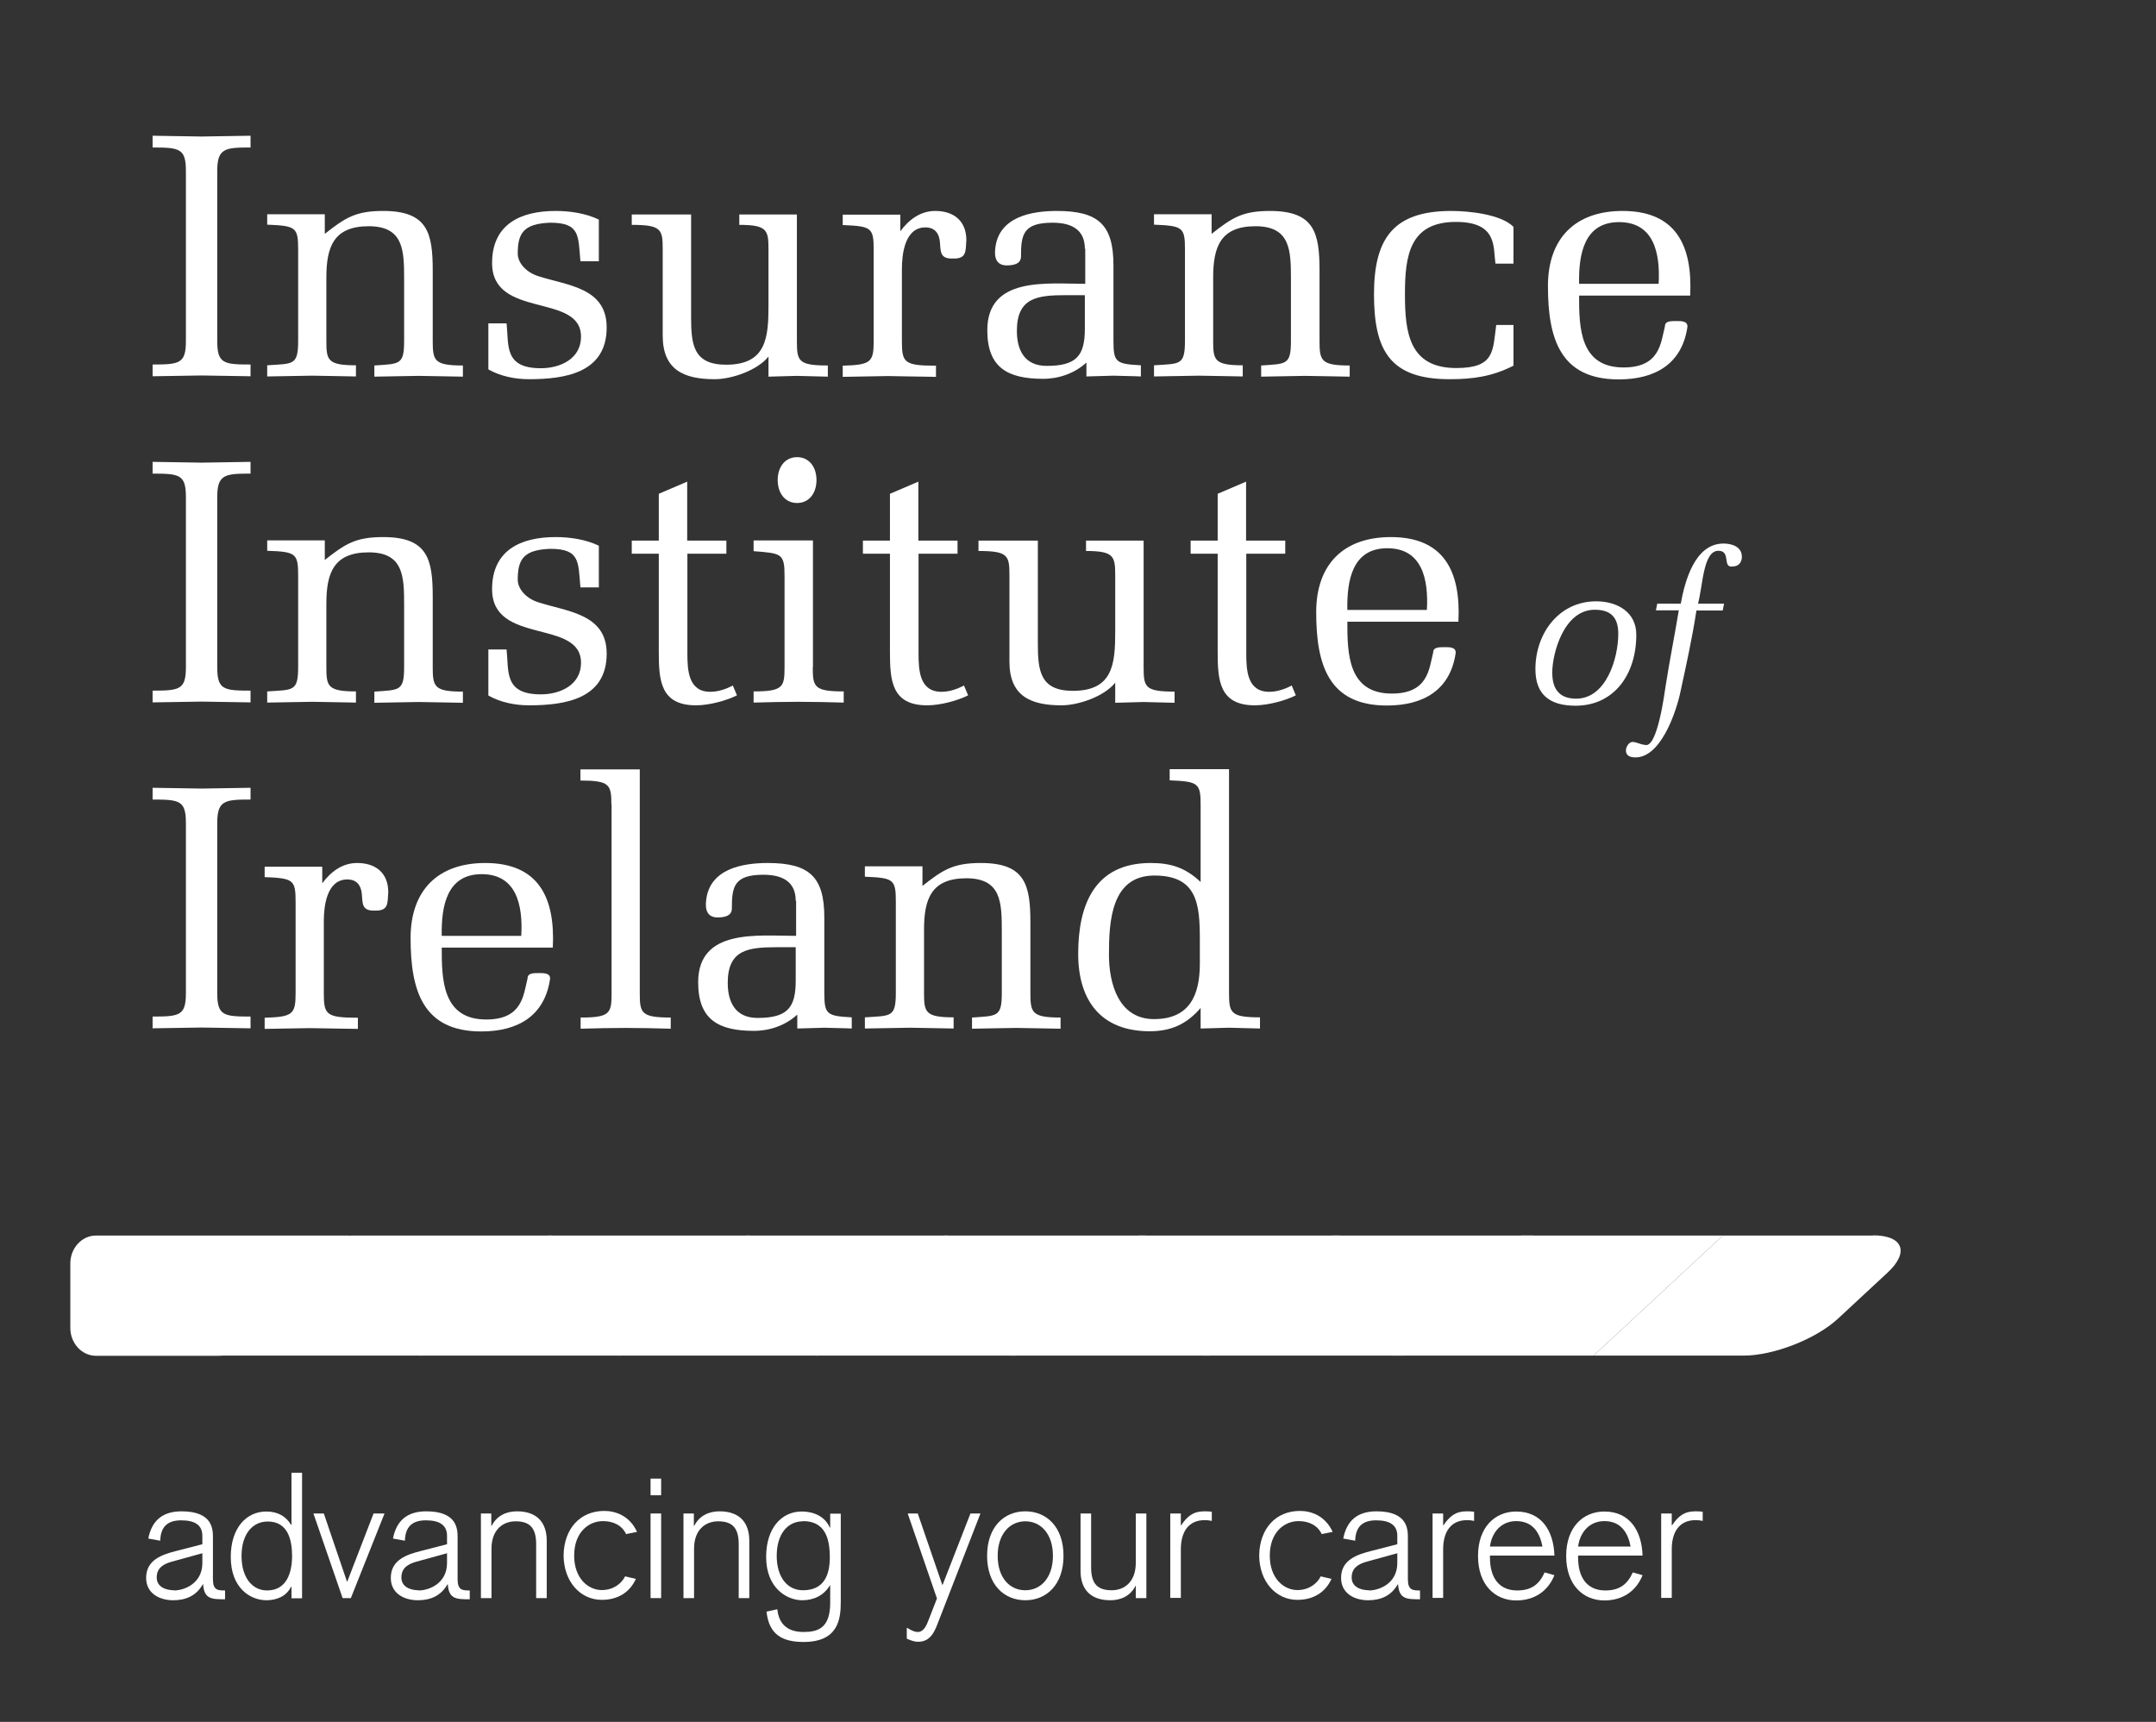 <?xml version="1.0" encoding="UTF-8"?>
<svg xmlns="http://www.w3.org/2000/svg" id="Layer_1" data-name="Layer 1" viewBox="0 0 110.06 87.91">
  <rect x="0" y="0" width="110.06" height="87.91" fill="#333333" stroke="none"/>
  <defs>
    <style>
      .cls-1 {
        fill: #fff;
        stroke-width: 0px;
      }
    </style>
  </defs>
  <path class="cls-1" d="m18.05,64c.55-.51.4-.92-.32-.92H4.9c-.72,0-1.31.64-1.31,1.42v3.3c0,.78.59,1.42,1.31,1.42h6.24c.72,0,1.76-.42,2.31-.92l4.61-4.28Z"></path>
  <path class="cls-1" d="m95.61,63.08h-7.66l-6.6,6.13h7.66c1.53,0,3.71-.85,4.83-1.9l2.52-2.34c1.12-1.04.79-1.9-.75-1.9Z"></path>
  <polygon class="cls-1" points="77.67 63.08 71.07 69.21 81.35 69.21 87.95 63.08 77.67 63.08"></polygon>
  <polygon class="cls-1" points="78.28 63.08 67.99 63.08 61.4 69.21 71.68 69.21 78.28 63.08"></polygon>
  <polygon class="cls-1" points="68.39 63.08 58.11 63.08 51.51 69.21 61.79 69.21 68.39 63.08"></polygon>
  <polygon class="cls-1" points="58.49 63.08 48.21 63.08 41.61 69.21 51.9 69.21 58.49 63.08"></polygon>
  <polygon class="cls-1" points="48.39 63.08 38.11 63.08 31.51 69.21 41.79 69.21 48.39 63.08"></polygon>
  <polygon class="cls-1" points="38.29 63.08 28 63.08 21.4 69.21 31.68 69.21 38.29 63.08"></polygon>
  <polygon class="cls-1" points="28.18 63.08 17.9 63.08 11.3 69.21 21.58 69.21 28.18 63.08"></polygon>
  <path class="cls-1" d="m9.49,8.73c0-1.15-.32-1.2-1.7-1.2v-.6c.83.02,1.67.02,2.5.04.83-.02,1.66-.02,2.5-.04v.6c-1.31,0-1.7.04-1.7,1.2v8.68c0,1.15.32,1.2,1.7,1.2v.6c-.83-.02-1.67-.02-2.5-.04-.83.02-1.66.02-2.5.04v-.6c1.38,0,1.7-.05,1.7-1.2v-8.68Z"></path>
  <path class="cls-1" d="m16.58,11.94c1.05-.83,1.58-1.17,2.98-1.17,2.27,0,2.53,1.12,2.53,3.05v3.58c0,1.01.07,1.26,1.54,1.26v.57c-.73-.02-1.49-.02-2.27-.04-.78.02-1.54.02-2.25.04v-.57c1.29-.09,1.52-.02,1.52-1.26v-3.14c0-1.47-.02-2.71-1.81-2.71s-2.16,1.06-2.16,2.62v3.22c0,.99.05,1.26,1.51,1.26v.57c-.69-.02-1.45-.02-2.23-.04-.78.02-1.54.02-2.3.04v-.57c1.33-.09,1.58.02,1.58-1.26v-4.66c0-1.13-.12-1.2-1.58-1.26v-.53h2.94v.99Z"></path>
  <path class="cls-1" d="m24.94,16.51h.92c.12,1.12-.14,2.29,1.75,2.29.99,0,2.05-.48,2.05-1.61s-1.13-1.35-2.27-1.65c-1.13-.3-2.27-.67-2.27-2.11,0-1.98,1.45-2.66,3.24-2.66.74,0,1.54.12,2.21.44v2.13h-.94c-.12-1.29,0-1.97-1.54-1.97-1.38.05-1.66.55-1.66,1.58,0,.44.39.94,1.05,1.15,1.49.48,3.49.58,3.49,2.62,0,2.32-2.13,2.64-3.97,2.64-.73,0-1.47-.16-2.07-.5v-2.36Z"></path>
  <path class="cls-1" d="m39.24,18.19c-.55.71-1.88,1.17-2.75,1.17-1.59,0-2.66-.48-2.66-2.23v-4.41c0-1.01-.07-1.24-1.58-1.24v-.53h3.03v5.24c0,1.4.11,2.43,1.79,2.43,2.05,0,2.16-1.38,2.16-3.03v-2.87c0-.97-.07-1.24-1.49-1.24v-.53h2.94v6.47c0,1.01.07,1.24,1.58,1.24v.57c-.55-.02-1.06-.02-1.59-.04-.48.02-.96.02-1.44.04v-1.03Z"></path>
  <path class="cls-1" d="m45.95,11.82c.44-.6,1.03-1.05,1.79-1.05.94,0,1.59.5,1.59,1.49-.04.58.02.96-.69.94-.66.02-.62-.35-.66-.85-.04-.46-.28-.74-.74-.74-1.06,0-1.2,1.38-1.2,2.13v3.67c0,1.1.11,1.26,1.74,1.26v.57c-.92-.02-1.68-.02-2.46-.04-.78.02-1.54.02-2.3.04v-.57c1.44-.04,1.58-.18,1.58-1.26v-4.66c0-1.13-.12-1.2-1.58-1.26v-.53h2.94v.87Z"></path>
  <path class="cls-1" d="m55.38,12.7c0-.97-.67-1.33-1.65-1.33-1.51,0-1.61.62-1.61,1.72,0,.41-.42.46-.76.46-.48-.02-.62-.37-.55-.9.19-1.58,1.84-1.88,3.14-1.88,2.13,0,2.89.71,2.89,2.78v3.86c0,1.1.14,1.17,1.4,1.24v.57c-.35-.02-.87-.02-1.4-.04-.46.02-.92.02-1.38.04v-.71c-.6.55-1.4.83-2.21.83-1.81,0-2.85-.57-2.85-2.48,0-2.76,3.05-2.37,5-2.37v-1.79Zm-.97,2.37c-1.45,0-2.5.12-2.5,1.82,0,1.01.41,1.79,1.52,1.79,1.54,0,1.95-.53,1.95-1.91v-1.7h-.97Z"></path>
  <path class="cls-1" d="m61.85,11.94c1.05-.83,1.58-1.17,2.98-1.17,2.27,0,2.53,1.12,2.53,3.05v3.58c0,1.01.07,1.26,1.54,1.26v.57c-.73-.02-1.49-.02-2.27-.04-.78.02-1.54.02-2.25.04v-.57c1.29-.09,1.52-.02,1.52-1.26v-3.14c0-1.47-.02-2.71-1.81-2.71s-2.16,1.06-2.16,2.62v3.22c0,.99.05,1.26,1.51,1.26v.57c-.69-.02-1.45-.02-2.23-.04-.78.02-1.54.02-2.3.04v-.57c1.33-.09,1.58.02,1.58-1.26v-4.66c0-1.13-.12-1.2-1.58-1.26v-.53h2.94v.99Z"></path>
  <path class="cls-1" d="m77.26,16.6v2.07c-1.08.55-2.06.69-3.26.69-3.05,0-3.86-1.47-3.86-4.34s1.01-4.25,3.95-4.25c.87,0,2.52.16,3.17.81v1.88h-.92c-.12-.85.11-2.13-2.02-2.13-2.37,0-2.6,1.74-2.6,3.69s.21,3.77,2.62,3.77c1.97,0,1.86-.87,2.04-2.2h.89Z"></path>
  <path class="cls-1" d="m80.61,15.09c0,1.61.02,3.67,2.27,3.67,1.86,0,1.9-1.26,2.11-2.09,0-.28.28-.28.6-.28.25,0,.57,0,.55.3-.28,1.91-1.67,2.68-3.51,2.68-2.99,0-3.61-2.09-3.61-4.77,0-2.44,1.4-3.83,3.81-3.83,2.71,0,3.58,1.75,3.45,4.32h-5.67Zm4.06-.6c.09-1.58-.25-3.15-2.02-3.15s-2.07,1.61-2.04,3.15h4.06Z"></path>
  <path class="cls-1" d="m9.49,25.38c0-1.15-.32-1.2-1.7-1.2v-.6c.83.02,1.67.02,2.5.04.83-.02,1.66-.02,2.5-.04v.6c-1.31,0-1.7.04-1.7,1.2v8.68c0,1.15.32,1.2,1.7,1.2v.6c-.83-.02-1.67-.02-2.5-.04-.83.02-1.66.02-2.5.04v-.6c1.38,0,1.7-.05,1.7-1.2v-8.68Z"></path>
  <path class="cls-1" d="m16.58,28.59c1.05-.83,1.58-1.17,2.98-1.17,2.27,0,2.53,1.12,2.53,3.05v3.58c0,1.01.07,1.26,1.54,1.26v.57c-.73-.02-1.49-.02-2.27-.04-.78.02-1.54.02-2.25.04v-.57c1.29-.09,1.52-.02,1.52-1.26v-3.14c0-1.47-.02-2.71-1.81-2.71s-2.16,1.06-2.16,2.62v3.22c0,.99.05,1.26,1.51,1.26v.57c-.69-.02-1.45-.02-2.23-.04-.78.02-1.54.02-2.3.04v-.57c1.33-.09,1.58.02,1.58-1.26v-4.66c0-1.13-.12-1.21-1.58-1.26v-.53h2.94v.99Z"></path>
  <path class="cls-1" d="m24.94,33.16h.92c.12,1.12-.14,2.29,1.75,2.29.99,0,2.05-.48,2.05-1.61s-1.13-1.35-2.27-1.65c-1.13-.3-2.27-.67-2.27-2.11,0-1.98,1.45-2.66,3.24-2.66.74,0,1.54.12,2.21.44v2.13h-.94c-.12-1.29,0-1.97-1.54-1.97-1.38.05-1.66.55-1.66,1.58,0,.44.39.94,1.05,1.15,1.49.48,3.49.59,3.49,2.62,0,2.32-2.13,2.64-3.97,2.64-.73,0-1.47-.16-2.07-.5v-2.36Z"></path>
  <path class="cls-1" d="m35.09,28.27v5.1c0,.85.05,1.95,1.17,1.95.3,0,.57-.07.85-.18l.3-.14.21.5c-.53.27-1.42.51-2.09.51-1.82,0-1.9-1.28-1.9-2.73v-5.01h-1.38v-.67h1.38v-2.39l1.45-.62v3.01h2v.67h-2Z"></path>
  <path class="cls-1" d="m41.49,34.06c0,1.01.07,1.24,1.58,1.24v.57c-.76-.02-1.52-.04-2.3-.04s-1.54.02-2.3.04v-.57c1.51,0,1.58-.23,1.58-1.24v-4.66c0-1.15-.16-1.15-1.58-1.26v-.55h3.03v6.47Zm-1.79-9.55c0-.66.37-1.17.99-1.17s.99.51.99,1.17-.37,1.17-.99,1.17-.99-.51-.99-1.17Z"></path>
  <path class="cls-1" d="m46.89,28.27v5.1c0,.85.05,1.95,1.17,1.95.3,0,.57-.07.85-.18l.3-.14.21.5c-.53.27-1.42.51-2.09.51-1.82,0-1.9-1.28-1.9-2.73v-5.01h-1.38v-.67h1.38v-2.39l1.45-.62v3.01h2v.67h-2Z"></path>
  <path class="cls-1" d="m56.94,34.84c-.55.71-1.88,1.17-2.75,1.17-1.59,0-2.66-.48-2.66-2.23v-4.41c0-1.01-.07-1.24-1.58-1.24v-.53h3.03v5.24c0,1.4.11,2.43,1.79,2.43,2.05,0,2.16-1.38,2.16-3.03v-2.87c0-.97-.07-1.24-1.49-1.24v-.53h2.94v6.47c0,1.01.07,1.24,1.58,1.24v.57c-.55-.02-1.06-.02-1.59-.04-.48.02-.96.02-1.44.04v-1.03Z"></path>
  <path class="cls-1" d="m63.62,28.27v5.1c0,.85.05,1.95,1.17,1.95.3,0,.57-.07.85-.18l.3-.14.21.5c-.53.27-1.42.51-2.09.51-1.82,0-1.9-1.28-1.9-2.73v-5.01h-1.38v-.67h1.38v-2.39l1.45-.62v3.01h2v.67h-2Z"></path>
  <path class="cls-1" d="m68.78,31.74c0,1.61.02,3.67,2.27,3.67,1.86,0,1.9-1.26,2.11-2.09,0-.28.28-.28.6-.28.25,0,.57,0,.55.3-.28,1.91-1.67,2.68-3.51,2.68-2.99,0-3.61-2.09-3.61-4.77,0-2.44,1.4-3.83,3.81-3.83,2.71,0,3.58,1.75,3.45,4.32h-5.67Zm4.06-.6c.09-1.58-.25-3.15-2.02-3.15s-2.07,1.61-2.04,3.15h4.06Z"></path>
  <path class="cls-1" d="m9.49,42.02c0-1.15-.32-1.2-1.7-1.2v-.6c.83.02,1.67.02,2.5.04.83-.02,1.66-.02,2.5-.04v.6c-1.31,0-1.7.04-1.7,1.2v8.68c0,1.15.32,1.2,1.7,1.2v.6c-.83-.02-1.67-.02-2.5-.04-.83.02-1.66.02-2.5.04v-.6c1.38,0,1.7-.05,1.7-1.2v-8.68Z"></path>
  <path class="cls-1" d="m16.44,45.11c.44-.6,1.03-1.05,1.79-1.05.94,0,1.59.5,1.59,1.49-.04.58.02.96-.69.94-.66.02-.62-.35-.66-.85-.04-.46-.28-.74-.74-.74-1.06,0-1.2,1.38-1.2,2.13v3.67c0,1.1.11,1.26,1.74,1.26v.57c-.92-.02-1.68-.02-2.46-.04-.78.02-1.54.02-2.3.04v-.57c1.44-.04,1.58-.18,1.58-1.26v-4.66c0-1.13-.12-1.2-1.58-1.26v-.53h2.94v.87Z"></path>
  <path class="cls-1" d="m22.55,48.38c0,1.61.02,3.67,2.27,3.67,1.86,0,1.9-1.26,2.11-2.09,0-.28.28-.28.6-.28.25,0,.57,0,.55.3-.28,1.91-1.67,2.68-3.51,2.68-2.99,0-3.61-2.09-3.61-4.77,0-2.44,1.4-3.83,3.81-3.83,2.71,0,3.58,1.75,3.45,4.32h-5.67Zm4.06-.6c.09-1.58-.25-3.15-2.02-3.15s-2.07,1.61-2.04,3.15h4.06Z"></path>
  <path class="cls-1" d="m31.21,41.07c0-1.01-.09-1.22-1.58-1.22v-.57h3.03v11.43c0,1.01.07,1.24,1.58,1.24v.57c-.76-.02-1.52-.04-2.3-.04s-1.54.02-2.3.04v-.57c1.49,0,1.58-.21,1.58-1.22v-9.65Z"></path>
  <path class="cls-1" d="m40.62,45.99c0-.97-.67-1.33-1.65-1.33-1.51,0-1.61.62-1.61,1.72,0,.41-.42.46-.76.46-.48-.02-.62-.37-.55-.9.19-1.58,1.84-1.88,3.14-1.88,2.13,0,2.89.71,2.89,2.78v3.86c0,1.1.14,1.17,1.4,1.24v.57c-.35-.02-.87-.02-1.4-.04-.46.02-.92.02-1.38.04v-.71c-.6.55-1.4.83-2.21.83-1.81,0-2.85-.57-2.85-2.48,0-2.76,3.05-2.37,5-2.37v-1.79Zm-.97,2.37c-1.45,0-2.5.12-2.5,1.82,0,1.01.41,1.79,1.52,1.79,1.54,0,1.95-.53,1.95-1.91v-1.7h-.97Z"></path>
  <path class="cls-1" d="m47.09,45.23c1.05-.83,1.58-1.17,2.98-1.17,2.27,0,2.53,1.12,2.53,3.05v3.58c0,1.01.07,1.26,1.54,1.26v.57c-.73-.02-1.49-.02-2.27-.04-.78.02-1.54.02-2.25.04v-.57c1.29-.09,1.52-.02,1.52-1.26v-3.14c0-1.47-.02-2.71-1.81-2.71s-2.16,1.06-2.16,2.62v3.22c0,.99.05,1.26,1.51,1.26v.57c-.69-.02-1.45-.02-2.23-.04-.78.02-1.54.02-2.3.04v-.57c1.33-.09,1.58.02,1.58-1.26v-4.66c0-1.13-.12-1.2-1.58-1.26v-.53h2.94v.99Z"></path>
  <path class="cls-1" d="m61.29,41.1c0-1.12-.12-1.2-1.58-1.26v-.57h3.03v11.41c0,1.03.07,1.26,1.58,1.26v.57c-.53-.02-1.05-.02-1.58-.04-.48.02-.97.02-1.45.04v-1.05c-.71.83-1.51,1.19-2.6,1.19-2.48,0-3.65-1.56-3.65-3.95,0-2.53.85-4.64,3.7-4.64,1.05,0,1.79.25,2.55.97v-3.93Zm-.04,6.89c0-1.82-.12-3.29-2.32-3.29s-2.32,2.32-2.32,4.04c0,1.49.5,3.29,2.3,3.29s2.34-1.2,2.34-2.83v-1.2Z"></path>
  <g>
    <path class="cls-1" d="m83.53,32.41c0,2.03-1.14,3.62-3.1,3.62-1.28,0-2.05-.53-2.05-1.87,0-1.82,1.2-3.46,3.1-3.46,1.08,0,2.05.55,2.05,1.7Zm-4.29,1.93c0,.86.38,1.33,1.22,1.33,1.54,0,2.15-2.07,2.15-3.31,0-.81-.35-1.23-1.2-1.23-1.59,0-2.17,2.25-2.17,3.21Z"></path>
    <path class="cls-1" d="m84.53,31.17l.07-.35h1.2c.2-1.1.7-3.07,2.18-3.07.43,0,.94.16.94.68,0,.21-.11.48-.45.49-.58.1-.08-.8-.75-.8-.78,0-.79,1.78-1.04,2.7h1.33l-.07.35h-1.34c-.22,1.43-.52,2.78-.81,4.12-.2.99-1.03,3.55-2.44,3.37-.61-.07-.3-.82.02-.78.24.03.37.13.61.15.63.19,1-2.71,1.04-2.96.2-1.29.46-2.59.68-3.91h-1.19Z"></path>
  </g>
  <path class="cls-1" d="m11.49,81.65c-.67,0-1.07,0-1.12-.76h-.02c-.33.58-.86.81-1.51.81-.7,0-1.38-.35-1.38-1.14,0-.92.8-1.19,1.55-1.38l1.32-.34v-.43c0-.56-.4-.79-1.08-.79-.72,0-1.05.35-1.07,1.04l-.61-.11c.18-.93.74-1.39,1.7-1.39,1.6,0,1.6.93,1.6,1.35v2.12c0,.56.25.57.62.57v.45Zm-2.61-.45c.52,0,1.45-.35,1.45-1.4v-.5l-1.56.43c-.43.12-.77.32-.77.81s.48.65.88.65Z"></path>
  <path class="cls-1" d="m14.88,81.01h-.02c-.25.51-.77.69-1.26.69-.81,0-1.82-.61-1.82-2.21,0-1.51.82-2.32,1.81-2.32.6,0,1.01.25,1.27.68h.02v-2.66h.54v6.41h-.54v-.58Zm-1.25.19c1.01,0,1.28-.92,1.28-1.76s-.22-1.76-1.24-1.76c-.81,0-1.34.68-1.34,1.76s.53,1.76,1.31,1.76Z"></path>
  <path class="cls-1" d="m16,77.27h.53l1.18,3.47h.02l1.34-3.47h.56l-1.72,4.32h-.42l-1.49-4.32Z"></path>
  <path class="cls-1" d="m23.98,81.65c-.67,0-1.07,0-1.12-.76h-.02c-.33.58-.86.81-1.51.81-.7,0-1.38-.35-1.38-1.14,0-.92.8-1.19,1.55-1.38l1.32-.34v-.43c0-.56-.4-.79-1.08-.79-.72,0-1.05.35-1.07,1.04l-.61-.11c.18-.93.74-1.39,1.7-1.39,1.6,0,1.6.93,1.6,1.35v2.12c0,.56.25.57.62.57v.45Zm-2.61-.45c.52,0,1.45-.35,1.45-1.4v-.5l-1.56.43c-.43.12-.77.32-.77.81s.48.65.88.65Z"></path>
  <path class="cls-1" d="m24.54,77.27h.54v.63h.02c.27-.54.78-.74,1.29-.74,1.06,0,1.52.61,1.52,1.5v2.93h-.54v-2.76c0-.87-.37-1.16-1.05-1.16-.65,0-1.23.43-1.23,1.4v2.52h-.54v-4.32Z"></path>
  <path class="cls-1" d="m31.97,78.34c-.22-.48-.68-.68-1.19-.68-.74,0-1.47.58-1.47,1.76s.73,1.76,1.41,1.76c.57,0,1-.31,1.19-.7l.55.13c-.32.71-.95,1.07-1.74,1.07-1.08,0-1.94-.91-1.95-2.27.02-1.36.84-2.27,2.08-2.27.54,0,1.28.22,1.67,1.07l-.55.11Z"></path>
  <path class="cls-1" d="m33.21,75.49h.54v.85h-.54v-.85Zm0,1.78h.54v4.32h-.54v-4.32Z"></path>
  <path class="cls-1" d="m34.88,77.27h.54v.63h.02c.27-.54.78-.74,1.29-.74,1.06,0,1.52.61,1.52,1.5v2.93h-.54v-2.76c0-.87-.37-1.16-1.05-1.16-.65,0-1.23.43-1.23,1.4v2.52h-.54v-4.32Z"></path>
  <path class="cls-1" d="m39.68,82.16c.09.84.61,1.16,1.34,1.16s1.36-.19,1.36-1.49v-.91c-.33.55-.85.78-1.43.78-.77,0-1.84-.61-1.84-2.21,0-1.51.82-2.32,1.81-2.32.68,0,1.21.29,1.44.82h.02v-.71h.54v4.51c0,.89-.14,2.04-1.9,2.04-1.11,0-1.77-.4-1.89-1.55l.55-.12Zm1.31-4.49c-.81,0-1.34.68-1.34,1.76s.53,1.76,1.34,1.76c1.04,0,1.37-.73,1.37-1.68s-.23-1.85-1.37-1.85Z"></path>
  <path class="cls-1" d="m46.35,77.27h.5l1.25,3.64h.02l1.42-3.64h.51l-2.13,5.48c-.19.5-.39,1.07-1.05,1.07-.21,0-.4-.08-.58-.16v-.56c.16.09.36.22.56.22.32,0,.46-.38.54-.58l.44-1.13-1.49-4.33Z"></path>
  <path class="cls-1" d="m52.34,77.16c1.08,0,1.95.79,1.95,2.27s-.87,2.27-1.95,2.27-1.95-.79-1.95-2.27.87-2.27,1.95-2.27Zm-1.41,2.27c0,1.12.61,1.76,1.41,1.76s1.41-.65,1.41-1.76-.61-1.76-1.41-1.76-1.41.66-1.41,1.76Z"></path>
  <path class="cls-1" d="m57.99,80.96h-.02c-.27.54-.78.74-1.29.74-1.06,0-1.52-.61-1.52-1.5v-2.93h.54v2.76c0,.87.37,1.16,1.05,1.16.65,0,1.23-.43,1.23-1.4v-2.52h.54v4.32h-.54v-.63Z"></path>
  <path class="cls-1" d="m59.74,77.27h.54v.6h.02c.3-.45.61-.71,1.17-.71.14,0,.25,0,.39.02v.47c-.13-.03-.24-.04-.36-.04-.84,0-1.22.61-1.22,1.49v2.48h-.54v-4.32Z"></path>
  <path class="cls-1" d="m67.48,78.34c-.22-.48-.68-.68-1.19-.68-.74,0-1.47.58-1.47,1.76s.73,1.76,1.41,1.76c.57,0,1-.31,1.19-.7l.55.13c-.32.71-.95,1.07-1.74,1.07-1.08,0-1.94-.91-1.95-2.27.02-1.36.84-2.27,2.08-2.27.54,0,1.28.22,1.67,1.07l-.55.11Z"></path>
  <path class="cls-1" d="m72.49,81.65c-.67,0-1.07,0-1.12-.76h-.02c-.33.58-.86.81-1.51.81-.7,0-1.38-.35-1.38-1.14,0-.92.8-1.19,1.55-1.38l1.32-.34v-.43c0-.56-.4-.79-1.08-.79-.72,0-1.05.35-1.07,1.04l-.61-.11c.18-.93.74-1.39,1.7-1.39,1.6,0,1.6.93,1.6,1.35v2.12c0,.56.25.57.62.57v.45Zm-2.61-.45c.52,0,1.45-.35,1.45-1.4v-.5l-1.56.43c-.43.12-.77.32-.77.81s.48.65.88.65Z"></path>
  <path class="cls-1" d="m73.13,77.27h.54v.6h.02c.3-.45.61-.71,1.17-.71.14,0,.25,0,.39.02v.47c-.13-.03-.24-.04-.36-.04-.84,0-1.22.61-1.22,1.49v2.48h-.54v-4.32Z"></path>
  <path class="cls-1" d="m76.06,79.41v.12c0,.96.42,1.67,1.39,1.67.75,0,1.14-.34,1.4-.92l.5.14c-.32.8-1,1.29-1.95,1.29-1.08,0-1.95-.79-1.95-2.27s.87-2.27,1.95-2.27c1.28,0,1.91.97,1.95,2.25h-3.29Zm2.68-.45c-.12-.63-.44-1.3-1.34-1.3-.77,0-1.25.58-1.34,1.3h2.68Z"></path>
  <path class="cls-1" d="m80.56,79.41v.12c0,.96.42,1.67,1.39,1.67.75,0,1.14-.34,1.4-.92l.5.14c-.32.8-1,1.29-1.95,1.29-1.08,0-1.95-.79-1.95-2.27s.87-2.27,1.95-2.27c1.28,0,1.91.97,1.95,2.25h-3.29Zm2.68-.45c-.12-.63-.44-1.3-1.34-1.3-.77,0-1.25.58-1.34,1.3h2.68Z"></path>
  <path class="cls-1" d="m84.8,77.27h.54v.6h.02c.3-.45.61-.71,1.17-.71.14,0,.25,0,.39.02v.47c-.13-.03-.24-.04-.36-.04-.84,0-1.22.61-1.22,1.49v2.48h-.54v-4.32Z"></path>
</svg>

